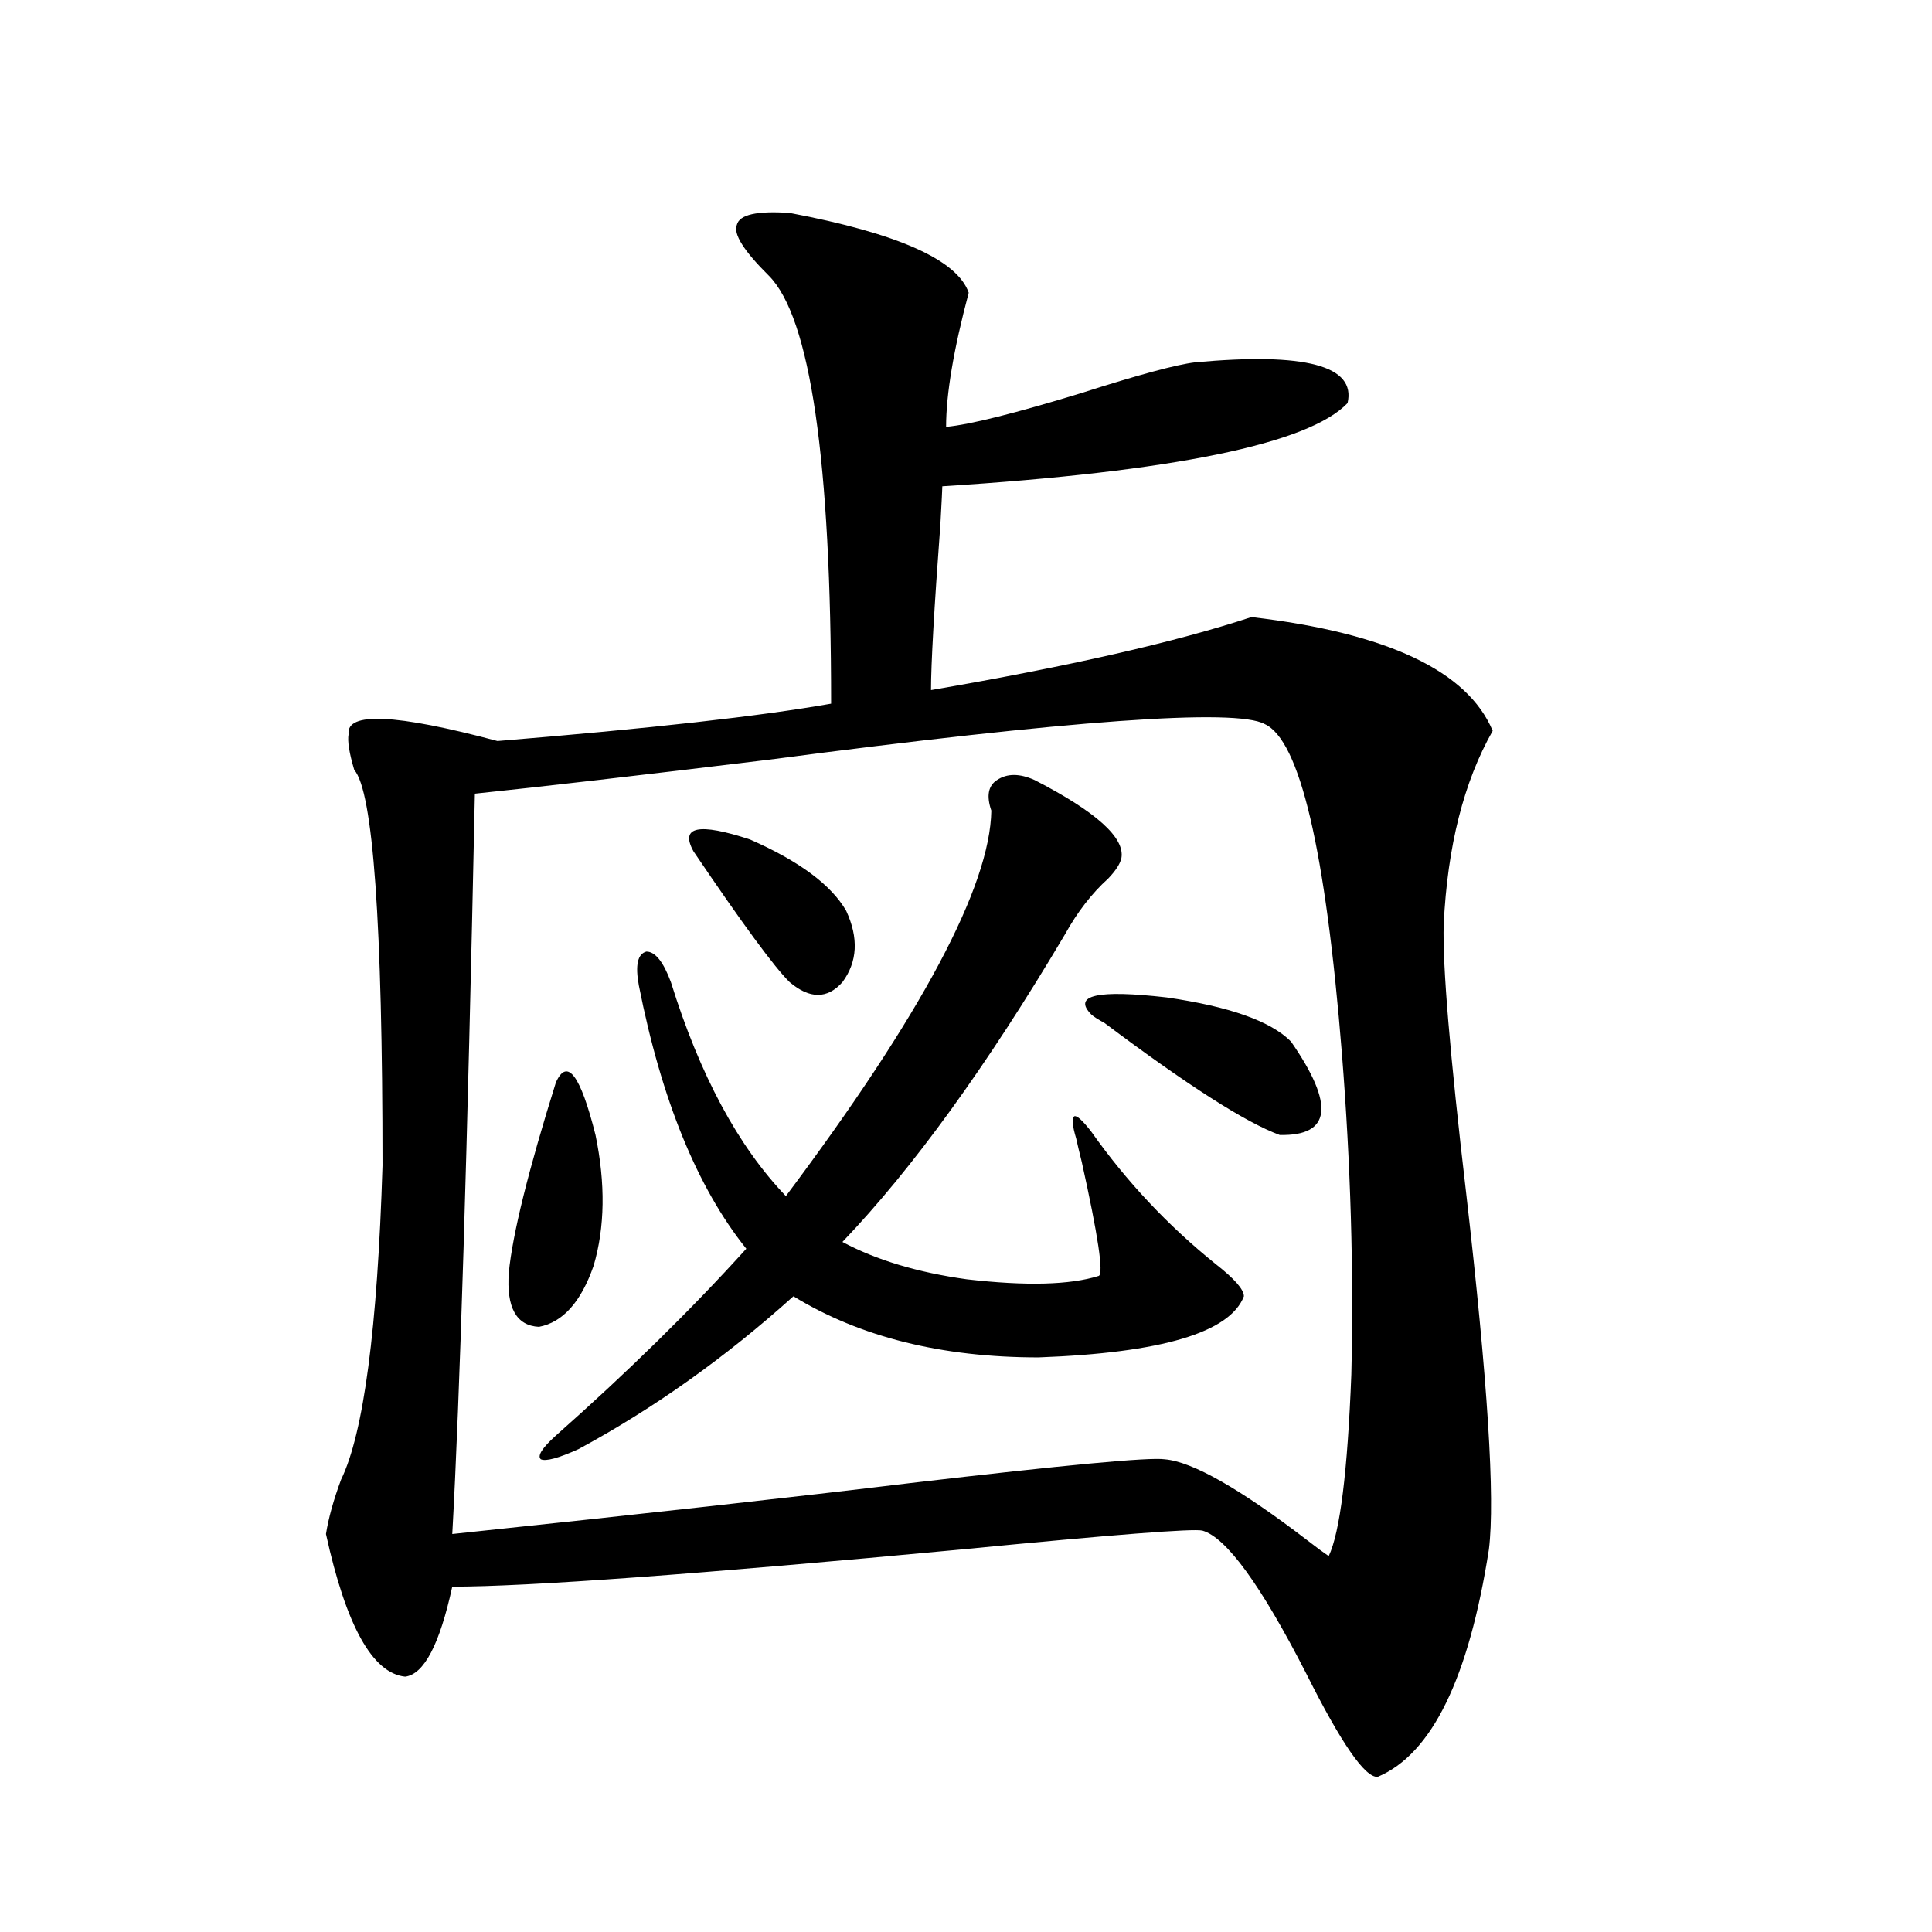 <?xml version="1.0" encoding="utf-8"?>
<!-- Generator: Adobe Illustrator 16.0.0, SVG Export Plug-In . SVG Version: 6.00 Build 0)  -->
<!DOCTYPE svg PUBLIC "-//W3C//DTD SVG 1.1//EN" "http://www.w3.org/Graphics/SVG/1.1/DTD/svg11.dtd">
<svg version="1.1" id="图层_1" xmlns="http://www.w3.org/2000/svg" xmlns:xlink="http://www.w3.org/1999/xlink" x="0px" y="0px"
	 width="1000px" height="1000px" viewBox="0 0 1000 1000" enable-background="new 0 0 1000 1000" xml:space="preserve">
<path d="M408.722,110.211c55.929,10.547,86.827,24.32,92.681,41.309c-7.805,29.306-11.707,52.445-11.707,69.434
	c12.348-1.168,35.762-7.031,70.242-17.578c29.268-9.366,48.779-14.64,58.535-15.82c57.225-5.273,83.565,1.758,79.022,21.094
	c-20.167,21.094-90.089,35.458-209.751,43.066c0,1.181-0.335,7.621-0.976,19.336c-3.262,43.945-4.878,72.661-4.878,86.133
	c71.538-12.305,126.826-24.897,165.85-37.793c70.242,8.212,111.857,27.837,124.875,58.887
	c-14.969,26.367-23.414,59.766-25.365,100.195c-0.655,21.094,3.247,67.676,11.707,139.746
	c11.052,96.103,14.954,157.324,11.707,183.691c-10.411,66.797-29.603,106.046-57.56,117.773
	c-6.509,0.577-18.871-17.29-37.072-53.613c-23.414-45.703-41.31-70.313-53.657-73.828c-4.558-1.167-45.853,2.06-123.899,9.668
	c-137.237,12.896-225.36,19.336-264.384,19.336c-6.509,29.883-14.634,45.401-24.39,46.582c-16.92-1.758-30.578-26.367-40.975-73.828
	c1.296-8.198,3.902-17.578,7.805-28.125c11.707-24.019,18.856-78.223,21.463-162.598c0-125.382-4.878-193.647-14.634-204.785
	c-2.606-8.789-3.582-14.941-2.927-18.457c-1.311-11.714,24.39-10.547,77.071,3.516c78.688-6.44,136.247-12.882,172.679-19.336
	c0-125.973-10.731-199.801-32.194-221.484c-13.018-12.882-18.536-21.671-16.585-26.367
	C382.701,111.09,391.802,109.043,408.722,110.211z M654.569,374.762c-14.969-8.198-100.485-2.046-256.579,18.457
	c-67.65,8.212-118.381,14.063-152.191,17.578c-3.902,185.751-7.805,313.481-11.707,383.203
	c100.15-10.547,179.173-19.336,237.067-26.367c79.998-9.366,123.899-13.472,131.704-12.305
	c14.299,1.181,39.023,15.243,74.145,42.188c4.543,3.516,8.125,6.152,10.731,7.91c5.854-12.305,9.756-43.644,11.707-94.043
	c1.296-53.312-0.335-108.683-4.878-166.113C686.108,439.801,672.771,382.974,654.569,374.762z M287.749,560.211
	c5.854-12.882,12.683-3.804,20.487,27.246c5.198,25.2,4.878,47.763-0.976,67.676c-6.509,18.759-15.944,29.306-28.292,31.641
	c-11.707-0.577-16.92-9.956-15.609-28.125C265.311,638.735,273.436,605.914,287.749,560.211z M535.548,403.766
	c31.859,16.411,46.828,29.883,44.877,40.43c-0.655,2.938-2.927,6.454-6.829,10.547c-8.46,7.622-15.944,17.29-22.438,29.004
	c-40.334,67.978-78.702,121.001-115.119,159.082c17.561,9.38,39.023,15.82,64.389,19.336c30.563,3.516,53.322,2.938,68.291-1.758
	c2.592-1.167-0.335-20.792-8.78-58.887c-1.311-5.273-2.286-9.366-2.927-12.305c-1.951-6.44-2.286-10.245-0.976-11.426
	c1.296-0.577,4.223,2.06,8.78,7.91c18.201,25.79,39.664,48.642,64.389,68.555c9.756,7.622,14.634,13.184,14.634,16.699
	c-7.164,18.759-42.605,29.306-106.339,31.641c-50.09,0-92.36-10.547-126.826-31.641c-35.121,31.641-72.193,58.008-111.217,79.102
	c-10.411,4.696-16.92,6.454-19.512,5.273c-1.951-1.758,0.641-5.851,7.805-12.305c37.072-32.808,69.907-65.039,98.534-96.68
	c-25.365-31.641-43.901-77.042-55.608-136.23c-1.951-10.547-0.655-16.397,3.902-17.578c4.543,0,8.78,5.273,12.683,15.82
	c14.954,48.052,34.786,84.966,59.511,110.742c70.242-93.741,105.684-160.249,106.339-199.512c-2.606-7.608-1.631-12.882,2.927-15.82
	C521.234,400.25,527.743,400.25,535.548,403.766z M358.967,440.68c-7.164-12.882,2.592-14.941,29.268-6.152
	c25.365,11.138,41.95,23.442,49.755,36.914c6.494,14.063,5.854,26.367-1.951,36.914c-7.805,8.789-16.92,8.789-27.316,0
	C400.917,500.747,384.332,478.185,358.967,440.68z M668.228,539.117c22.759,32.821,20.808,48.931-5.854,48.34
	c-17.561-6.44-47.804-25.776-90.729-58.008c-3.262-1.758-5.533-3.214-6.829-4.395c-9.756-9.956,3.247-12.882,39.023-8.789
	C636.354,520.962,657.816,528.57,668.228,539.117z"/>
</svg>
